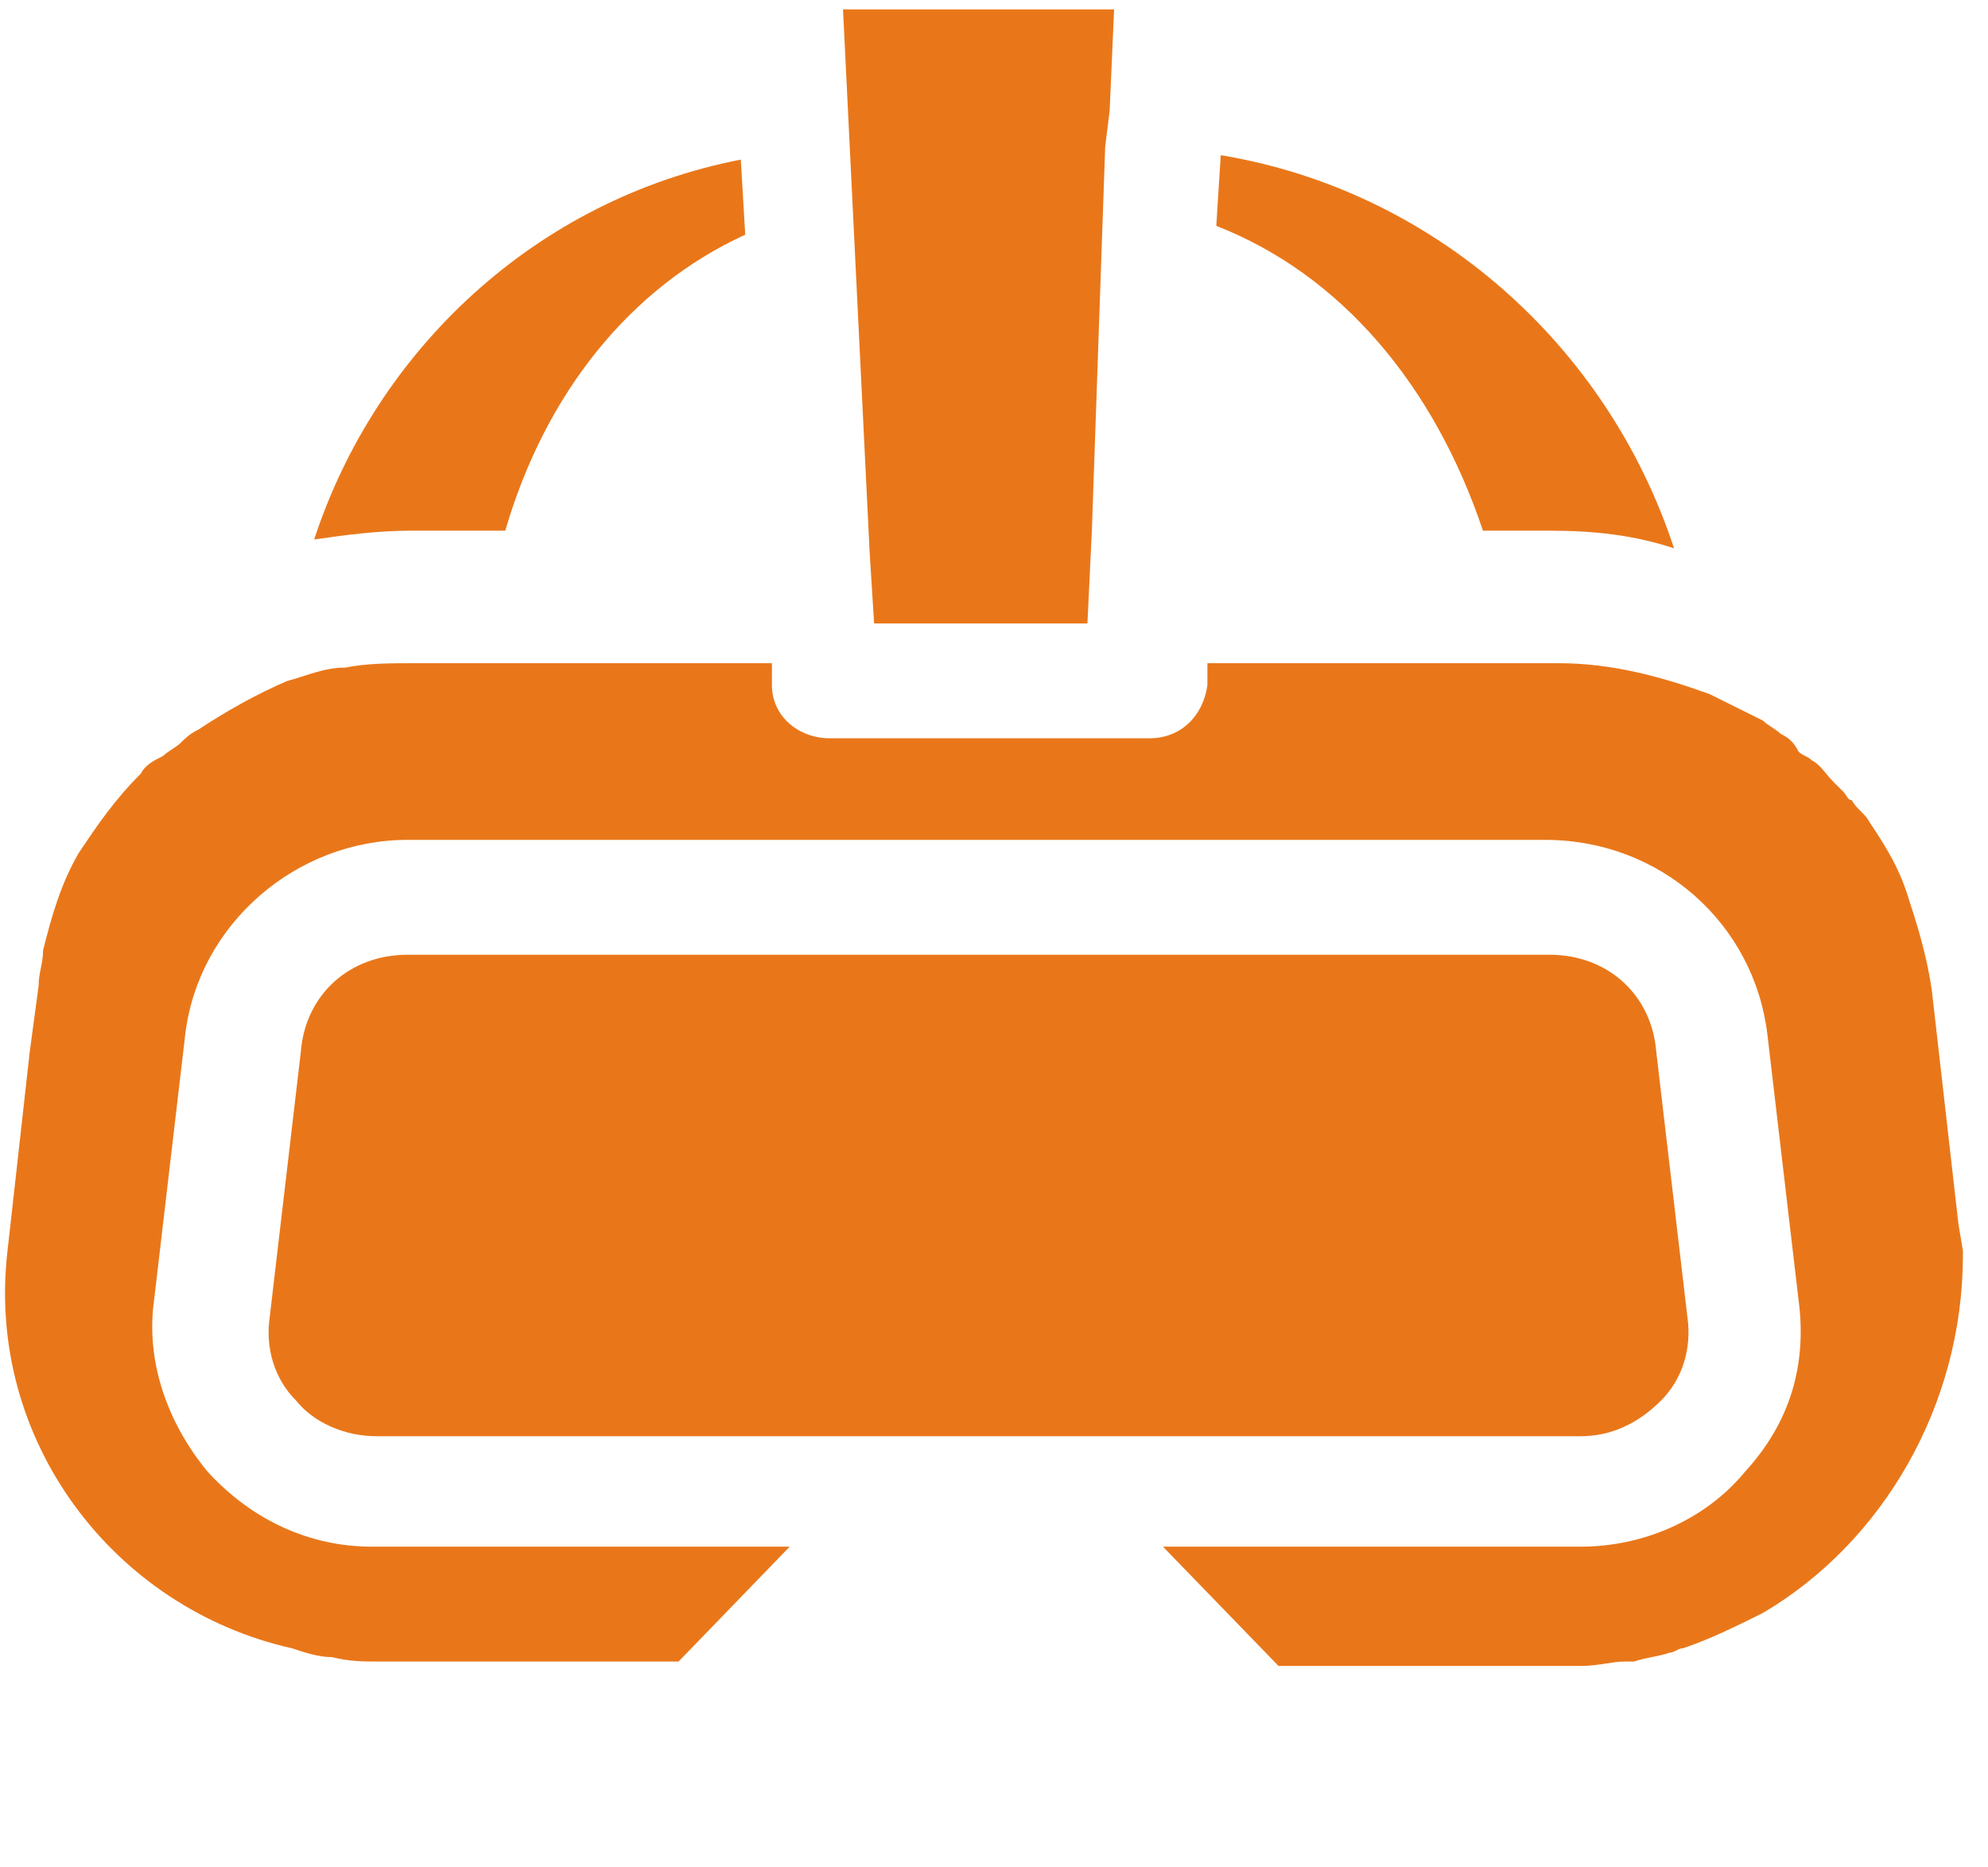 <svg width="66" height="62" viewBox="0 0 66 62" fill="none" xmlns="http://www.w3.org/2000/svg">
<path d="M58.528 53.552C57.642 53.992 56.757 54.432 55.872 54.725C55.724 54.725 55.577 54.872 55.429 54.872C54.987 55.019 54.692 55.019 54.249 55.165C54.102 55.165 54.102 55.165 53.954 55.165C53.511 55.165 53.069 55.312 52.479 55.312H42.446L38.61 51.352H52.479C54.544 51.352 56.61 50.472 57.938 48.859C59.413 47.245 60.003 45.339 59.708 43.139L58.675 34.339C58.233 30.672 55.134 27.885 51.298 27.885H13.528C9.84 27.885 6.594 30.672 6.151 34.339L5.119 43.139C4.823 45.192 5.561 47.245 6.889 48.859C8.364 50.472 10.282 51.352 12.348 51.352H26.217L22.528 55.165H12.495C12.053 55.165 11.61 55.165 11.02 55.019C10.578 55.019 10.135 54.872 9.692 54.725C3.791 53.405 -0.488 47.832 0.25 41.525L0.987 34.925L1.283 32.725C1.283 32.285 1.43 31.992 1.43 31.552C1.725 30.379 2.02 29.352 2.61 28.325C3.201 27.445 3.791 26.565 4.676 25.685C4.823 25.392 5.119 25.245 5.414 25.099C5.561 24.952 5.856 24.805 6.004 24.659C6.151 24.512 6.299 24.365 6.594 24.219C7.479 23.632 8.512 23.045 9.545 22.605C10.135 22.459 10.725 22.165 11.463 22.165C12.2 22.019 12.938 22.019 13.823 22.019H25.627V22.752C25.627 23.779 26.512 24.512 27.544 24.512H38.167C39.2 24.512 39.938 23.779 40.085 22.752V22.019H51.741C53.511 22.019 55.134 22.459 56.757 23.045C57.347 23.339 57.938 23.632 58.528 23.925C58.675 24.072 58.97 24.219 59.118 24.365C59.413 24.512 59.56 24.659 59.708 24.952C59.856 25.099 60.003 25.099 60.151 25.245C60.446 25.392 60.593 25.685 60.888 25.979C61.036 26.125 61.036 26.125 61.183 26.272C61.331 26.419 61.331 26.565 61.478 26.565C61.626 26.859 61.921 27.005 62.069 27.299C62.659 28.179 63.101 28.912 63.397 29.939C63.692 30.819 63.987 31.845 64.134 32.872L65.019 40.645L65.167 41.525V41.672C65.167 46.659 62.511 51.205 58.528 53.552ZM12.495 47.685C11.463 47.685 10.43 47.245 9.84 46.512C9.102 45.779 8.807 44.752 8.955 43.725L9.987 34.925C10.135 33.019 11.61 31.699 13.528 31.699H51.446C53.364 31.699 54.839 33.019 54.987 34.925L56.02 43.725C56.167 44.752 55.872 45.779 55.134 46.512C54.397 47.245 53.511 47.685 52.479 47.685H12.495ZM24.741 7.792L24.594 5.299C17.807 6.619 12.495 11.605 10.43 17.912C11.463 17.765 12.495 17.619 13.676 17.619H16.774C18.102 13.072 20.905 9.552 24.741 7.792ZM40.528 5.152L40.38 7.499C44.511 9.112 47.61 12.779 49.233 17.619H51.446C52.921 17.619 54.249 17.765 55.577 18.205C53.364 11.459 47.61 6.325 40.528 5.152ZM27.987 0.312H36.987L36.839 3.685L36.692 4.859L36.249 17.619L36.102 20.699H29.02L28.872 18.352L27.987 0.312Z" fill="#E9771A"/>
</svg>
